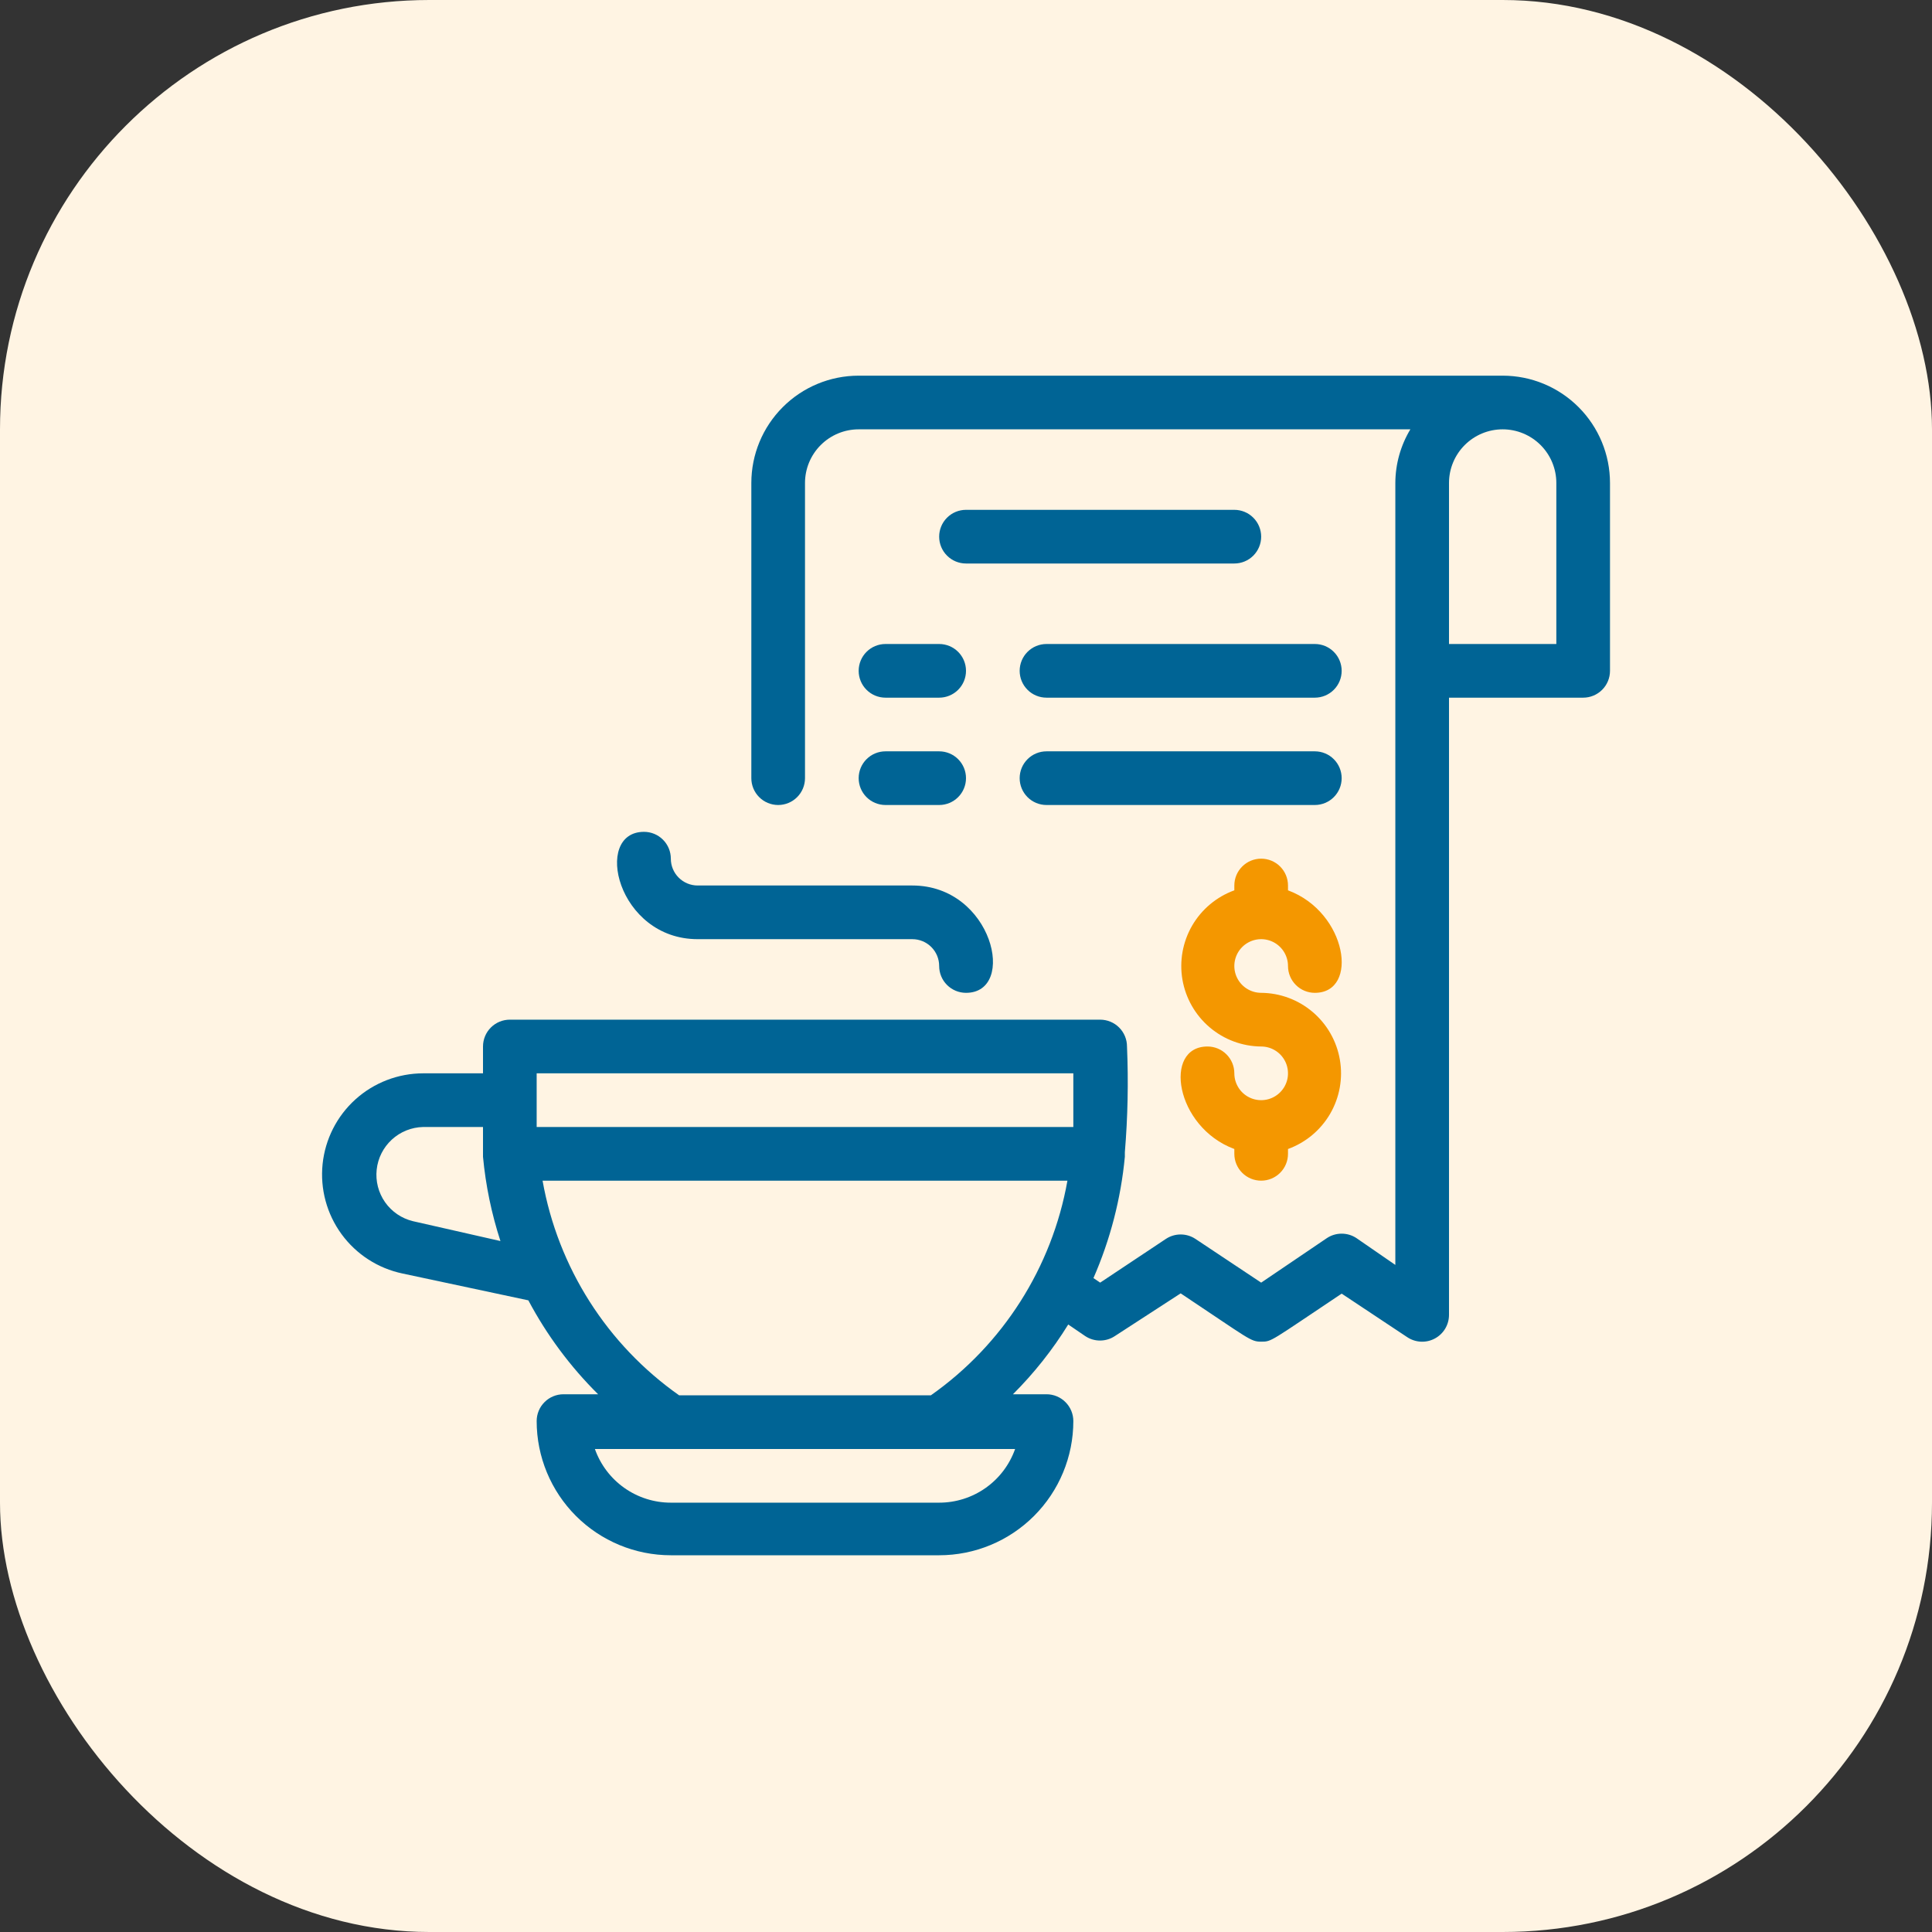 <svg width="72" height="72" viewBox="0 0 72 72" fill="none" xmlns="http://www.w3.org/2000/svg">
<rect x="0" y="0" width="72" height="72" fill="#333333" stroke="none"/>
<rect width="72" height="72" rx="16" fill="#FFF4E3"/>
<g clip-path="url(#clip0_1095_43003)">
<path d="M46 21H36C35.735 21 35.48 20.895 35.293 20.707C35.105 20.52 35 20.265 35 20C35 19.735 35.105 19.48 35.293 19.293C35.48 19.105 35.735 19 36 19H46C46.265 19 46.52 19.105 46.707 19.293C46.895 19.48 47 19.735 47 20C47 20.265 46.895 20.52 46.707 20.707C46.52 20.895 46.265 21 46 21Z" fill="#006495"/>
<path d="M49 30H39C38.735 30 38.48 29.895 38.293 29.707C38.105 29.52 38 29.265 38 29C38 28.735 38.105 28.48 38.293 28.293C38.48 28.105 38.735 28 39 28H49C49.265 28 49.52 28.105 49.707 28.293C49.895 28.48 50 28.735 50 29C50 29.265 49.895 29.52 49.707 29.707C49.52 29.895 49.265 30 49 30Z" fill="#006495"/>
<path d="M35 30H33C32.735 30 32.48 29.895 32.293 29.707C32.105 29.52 32 29.265 32 29C32 28.735 32.105 28.48 32.293 28.293C32.48 28.105 32.735 28 33 28H35C35.265 28 35.52 28.105 35.707 28.293C35.895 28.48 36 28.735 36 29C36 29.265 35.895 29.52 35.707 29.707C35.52 29.895 35.265 30 35 30Z" fill="#006495"/>
<path d="M49 26H39C38.735 26 38.48 25.895 38.293 25.707C38.105 25.52 38 25.265 38 25C38 24.735 38.105 24.48 38.293 24.293C38.48 24.105 38.735 24 39 24H49C49.265 24 49.52 24.105 49.707 24.293C49.895 24.48 50 24.735 50 25C50 25.265 49.895 25.52 49.707 25.707C49.52 25.895 49.265 26 49 26Z" fill="#006495"/>
<path d="M35 26H33C32.735 26 32.48 25.895 32.293 25.707C32.105 25.52 32 25.265 32 25C32 24.735 32.105 24.48 32.293 24.293C32.48 24.105 32.735 24 33 24H35C35.265 24 35.52 24.105 35.707 24.293C35.895 24.48 36 24.735 36 25C36 25.265 35.895 25.52 35.707 25.707C35.52 25.895 35.265 26 35 26Z" fill="#006495"/>
<path d="M47 37C47.703 37.005 48.383 37.258 48.919 37.714C49.455 38.169 49.814 38.798 49.933 39.492C50.053 40.185 49.924 40.898 49.571 41.507C49.217 42.115 48.661 42.58 48 42.82V43C48 43.265 47.895 43.52 47.707 43.707C47.52 43.895 47.265 44 47 44C46.735 44 46.48 43.895 46.293 43.707C46.105 43.52 46 43.265 46 43V42.82C43.79 42 43.34 39 45 39C45.265 39 45.52 39.105 45.707 39.293C45.895 39.48 46 39.735 46 40C46 40.198 46.059 40.391 46.169 40.556C46.278 40.72 46.434 40.848 46.617 40.924C46.8 41 47.001 41.019 47.195 40.981C47.389 40.942 47.567 40.847 47.707 40.707C47.847 40.567 47.942 40.389 47.981 40.195C48.019 40.001 47.999 39.8 47.924 39.617C47.848 39.435 47.72 39.278 47.556 39.169C47.391 39.059 47.198 39 47 39C46.296 38.995 45.617 38.742 45.081 38.286C44.545 37.831 44.186 37.202 44.066 36.508C43.947 35.815 44.076 35.102 44.429 34.493C44.783 33.885 45.339 33.42 46 33.18V33C46 32.735 46.105 32.48 46.293 32.293C46.48 32.105 46.735 32 47 32C47.265 32 47.52 32.105 47.707 32.293C47.895 32.48 48 32.735 48 33V33.18C50.21 34 50.66 37 49 37C48.735 37 48.48 36.895 48.293 36.707C48.105 36.52 48 36.265 48 36C48 35.802 47.941 35.609 47.831 35.444C47.721 35.28 47.565 35.152 47.383 35.076C47.2 35 46.999 34.981 46.805 35.019C46.611 35.058 46.433 35.153 46.293 35.293C46.153 35.433 46.058 35.611 46.019 35.805C45.981 35.999 46 36.2 46.076 36.383C46.152 36.565 46.28 36.722 46.444 36.831C46.609 36.941 46.802 37 47 37Z" fill="#F49700"/>
<path d="M56 14H32C30.939 14 29.922 14.421 29.172 15.172C28.421 15.922 28 16.939 28 18V29C28 29.265 28.105 29.52 28.293 29.707C28.48 29.895 28.735 30 29 30C29.265 30 29.52 29.895 29.707 29.707C29.895 29.52 30 29.265 30 29V18C30 17.47 30.211 16.961 30.586 16.586C30.961 16.211 31.47 16 32 16H52.56C52.196 16.604 52.003 17.295 52 18V47.14L50.55 46.14C50.387 46.032 50.195 45.975 50 45.975C49.804 45.975 49.613 46.032 49.45 46.14L47 47.8L44.55 46.17C44.387 46.062 44.195 46.005 44 46.005C43.804 46.005 43.613 46.062 43.45 46.17L41 47.8L40.75 47.63C41.377 46.195 41.772 44.669 41.92 43.11C41.92 43.11 41.92 43.04 41.92 43C41.92 42.96 41.92 43 41.92 42.94C42.029 41.63 42.056 40.314 42 39C42 38.735 41.895 38.48 41.707 38.293C41.52 38.105 41.265 38 41 38H19C18.735 38 18.48 38.105 18.293 38.293C18.105 38.48 18 38.735 18 39V40H15.77C14.838 40.001 13.938 40.347 13.246 40.971C12.554 41.596 12.118 42.455 12.022 43.383C11.927 44.31 12.178 45.24 12.728 45.993C13.278 46.746 14.087 47.269 15 47.46L19.69 48.46C20.376 49.751 21.252 50.931 22.29 51.96H21C20.735 51.96 20.48 52.065 20.293 52.253C20.105 52.44 20 52.695 20 52.96C20 54.286 20.527 55.558 21.464 56.495C22.402 57.433 23.674 57.96 25 57.96H35C36.326 57.96 37.598 57.433 38.535 56.495C39.473 55.558 40 54.286 40 52.96C40 52.695 39.895 52.44 39.707 52.253C39.52 52.065 39.265 51.96 39 51.96H37.75C38.535 51.176 39.227 50.304 39.81 49.36L40.44 49.79C40.604 49.9 40.797 49.958 40.995 49.958C41.193 49.958 41.386 49.9 41.55 49.79L44 48.2C46.57 49.91 46.6 50 47 50C47.4 50 47.32 50 50 48.21L52.44 49.83C52.59 49.932 52.766 49.99 52.947 50C53.129 50.01 53.309 49.97 53.47 49.884C53.63 49.799 53.764 49.672 53.858 49.516C53.951 49.36 54 49.182 54 49V26H59C59.265 26 59.52 25.895 59.707 25.707C59.895 25.52 60 25.265 60 25V18C60 16.939 59.578 15.922 58.828 15.172C58.078 14.421 57.061 14 56 14ZM15.39 45.51C14.97 45.409 14.6 45.158 14.351 44.804C14.103 44.45 13.991 44.018 14.038 43.588C14.084 43.158 14.286 42.76 14.604 42.468C14.923 42.175 15.338 42.009 15.77 42H18C18 42.49 18 42.58 18 43C18 43 18 43.07 18 43.11C18.1 44.178 18.318 45.231 18.65 46.25L15.39 45.51ZM37.83 54C37.623 54.585 37.24 55.092 36.733 55.45C36.226 55.808 35.621 56 35 56H25C24.379 56 23.774 55.808 23.267 55.45C22.76 55.092 22.377 54.585 22.17 54H37.83ZM34.69 52H25.31C22.624 50.11 20.794 47.234 20.22 44H39.78C39.206 47.234 37.376 50.11 34.69 52ZM40 42H20C20 41.78 20 42.52 20 40H40C40 42.52 40 41.78 40 42ZM58 24H54V18C54 17.47 54.211 16.961 54.586 16.586C54.961 16.211 55.469 16 56 16C56.53 16 57.039 16.211 57.414 16.586C57.789 16.961 58 17.47 58 18V24Z" fill="#006495"/>
<path d="M36 37C35.735 37 35.481 36.895 35.293 36.707C35.105 36.52 35 36.265 35 36C35 35.735 34.895 35.48 34.707 35.293C34.52 35.105 34.265 35 34 35H26C23 35 22.08 31 24 31C24.265 31 24.52 31.105 24.707 31.293C24.895 31.48 25 31.735 25 32C25 32.265 25.105 32.52 25.293 32.707C25.481 32.895 25.735 33 26 33H34C37 33 37.92 37 36 37Z" fill="#006495"/>
</g>
<defs>
<clipPath id="clip0_1095_43003">
<rect width="48" height="48" fill="white" transform="translate(12 12)"/>
</clipPath>
</defs>
</svg>
